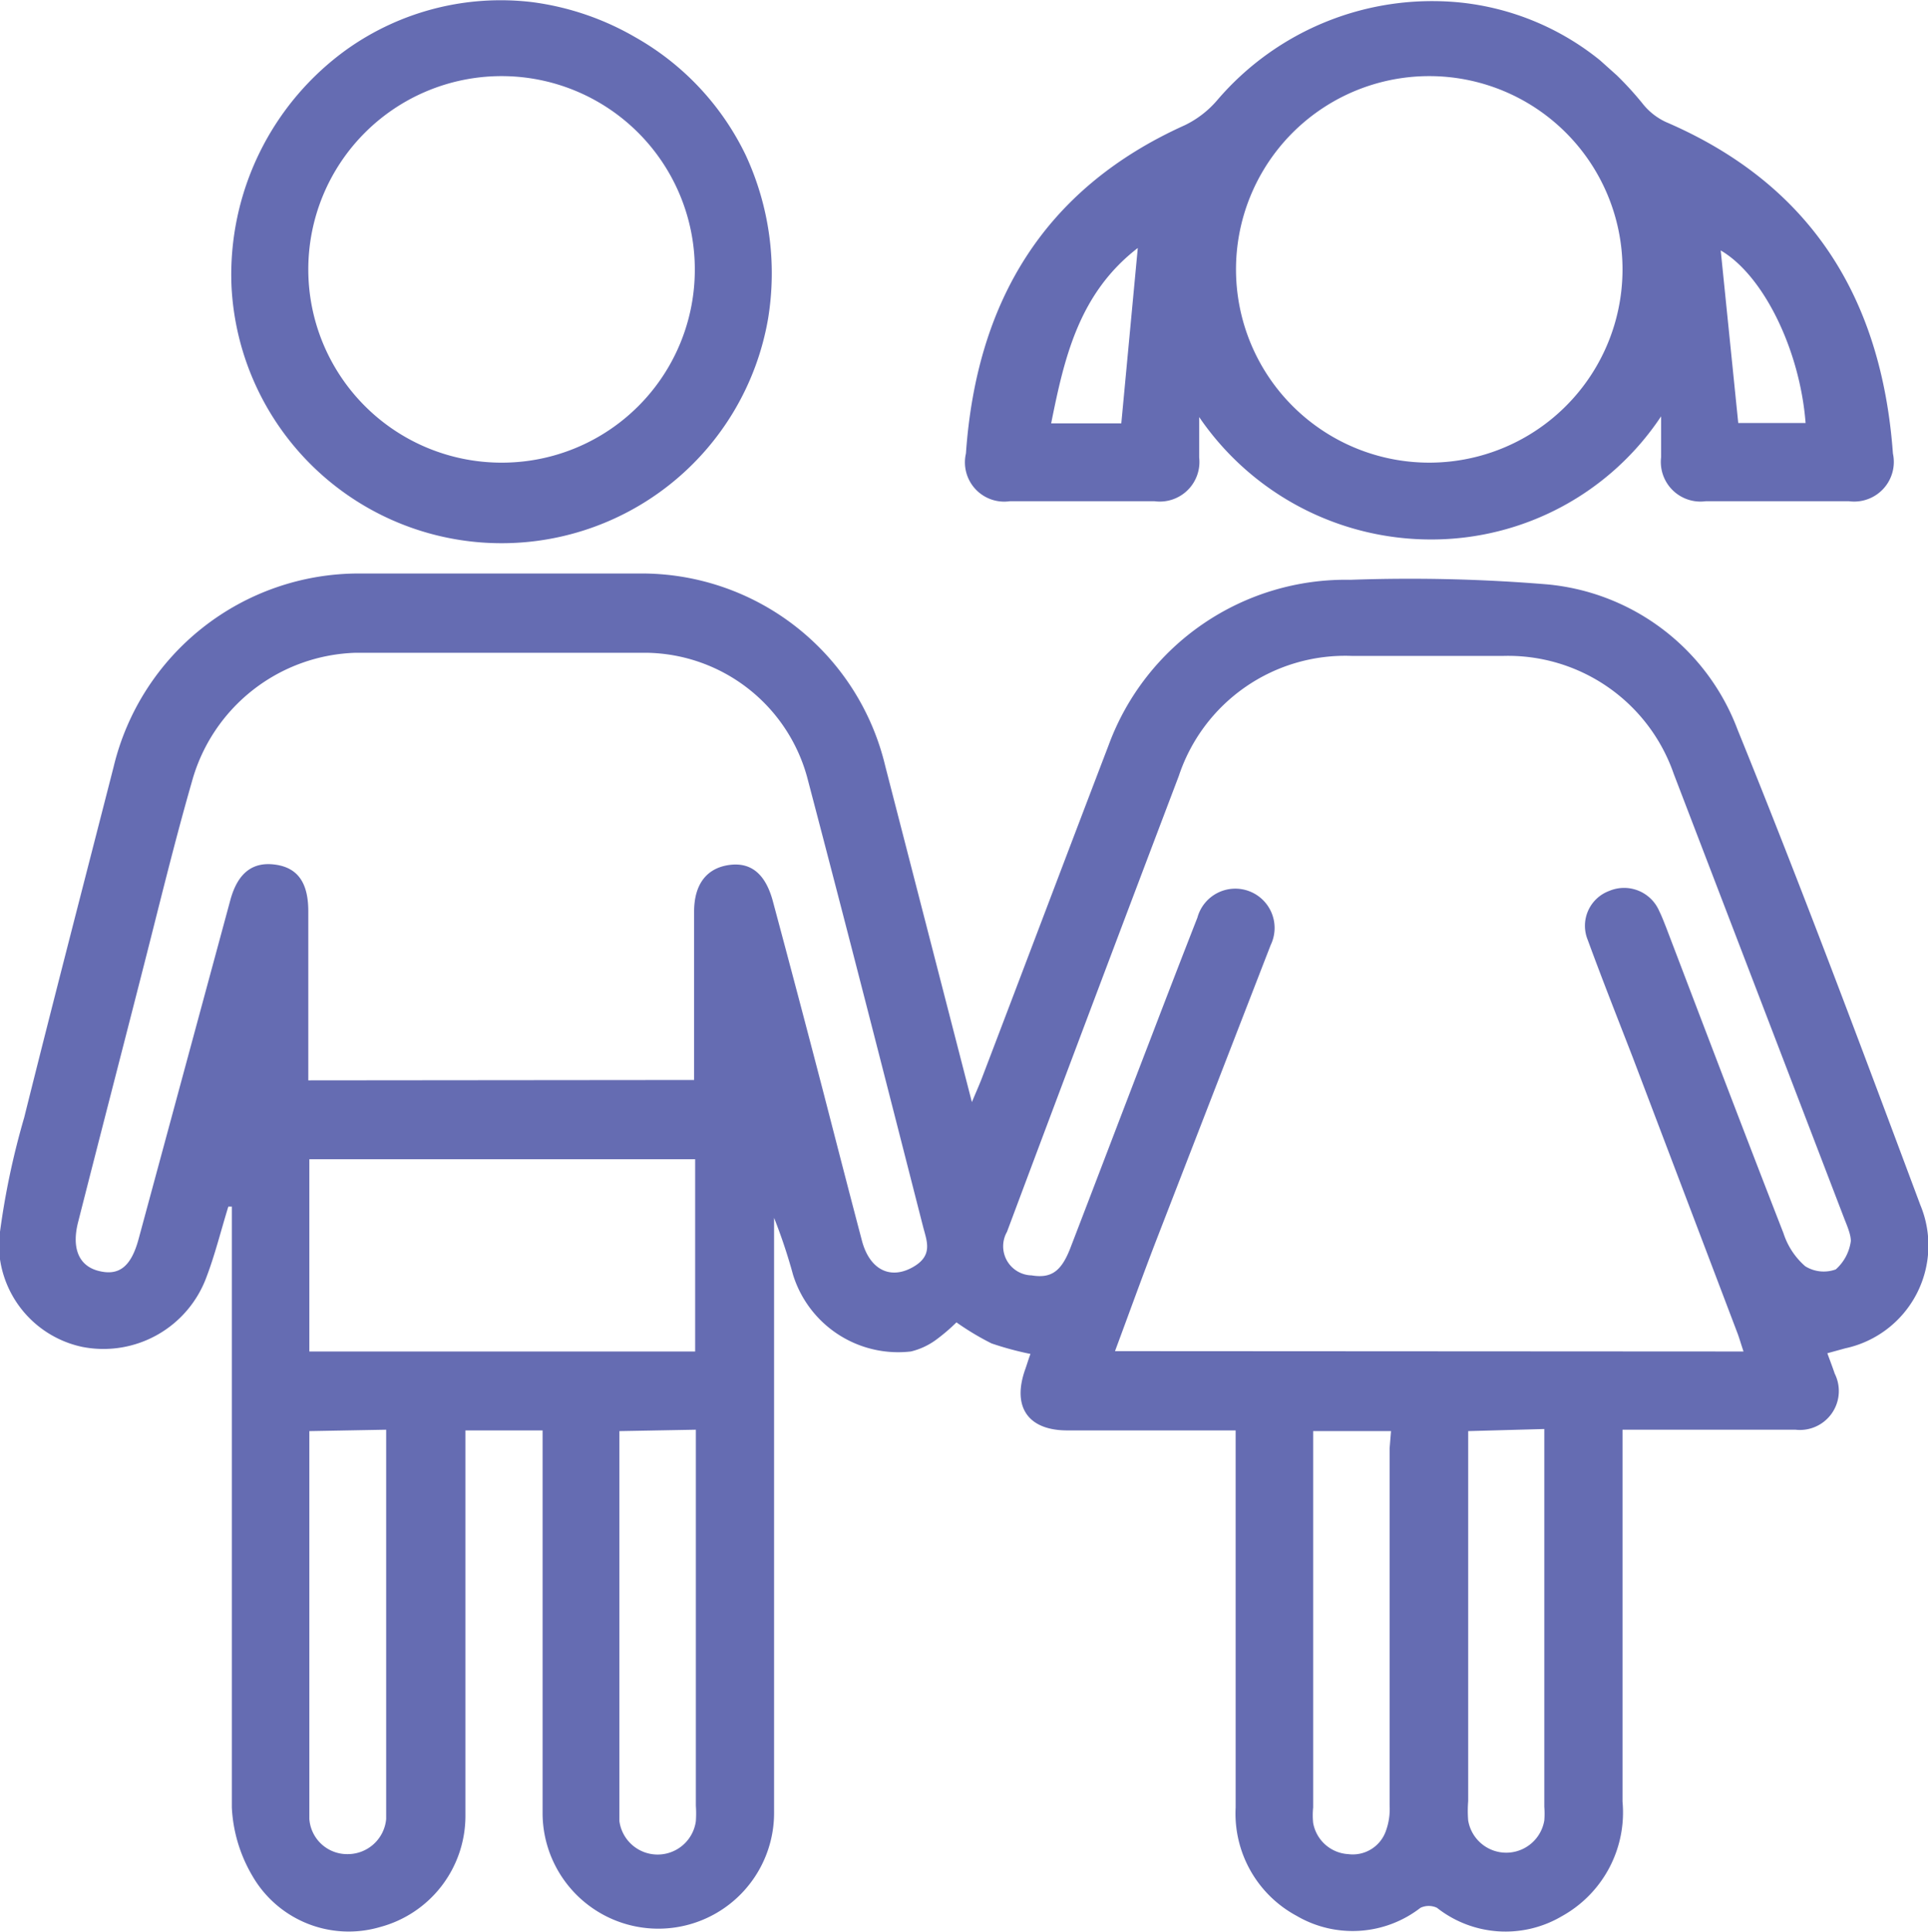 <svg xmlns="http://www.w3.org/2000/svg" id="Слой_1" data-name="Слой 1" viewBox="0 0 54.97 55.07"><defs><style>.cls-1{fill:#656cb2}</style></defs><path d="M41.65.54a7.57 7.57 0 0 1 4 1.65l.48.43a9.23 9.23 0 0 1 .73.8 1.82 1.82 0 0 0 .67.53C51.69 5.74 53.68 9 54 13.4a1.13 1.13 0 0 1-1.25 1.36h-4.09a1.13 1.13 0 0 1-1.27-1.25v-1.17a7.86 7.86 0 0 1-6.53 3.51 8 8 0 0 1-6.64-3.49v1.15a1.13 1.13 0 0 1-1.27 1.25h-4.13a1.12 1.12 0 0 1-1.25-1.36c.3-4.3 2.2-7.54 6.24-9.36a2.84 2.84 0 0 0 .93-.72A8.06 8.06 0 0 1 41.65.54zm-.89 2.1a5.51 5.51 0 1 0 5.53 5.46 5.51 5.51 0 0 0-5.53-5.46zm-8.29 4.9c-1.67 1.29-2.09 3.1-2.47 5h2zm16.62.07l.5 4.92h1.92c-.16-2.08-1.2-4.21-2.42-4.92zM15.2.53a7.88 7.88 0 0 1 2.94 1 7.69 7.69 0 0 1 3.15 3.36 8 8 0 0 1 .64 4.66 7.71 7.71 0 0 1-15.3-.93 7.91 7.91 0 0 1 3.3-6.75A7.57 7.57 0 0 1 15.2.53zm4.64 7.6a5.51 5.51 0 1 0-5.52 5.53 5.5 5.5 0 0 0 5.52-5.53zM6.54 34.87c-.21.68-.38 1.37-.62 2a3.13 3.13 0 0 1-3.54 2A3 3 0 0 1 0 35.82a22.07 22.07 0 0 1 .72-3.49c.83-3.33 1.69-6.64 2.55-10a7.19 7.19 0 0 1 7-5.51h8a7.14 7.14 0 0 1 7 5.49l2.47 9.58c.13-.31.21-.49.28-.67 1.21-3.17 2.41-6.35 3.62-9.51A7.2 7.2 0 0 1 38.53 17a47.66 47.66 0 0 1 5.61.13 6.43 6.43 0 0 1 5.43 4.14c1.82 4.48 3.51 9 5.21 13.55a3 3 0 0 1-2.14 4.09l-.51.14c.08.22.15.4.21.58a1.11 1.11 0 0 1-1.12 1.6h-4.93v10.6a3.38 3.38 0 0 1-1.73 3.27 3.16 3.16 0 0 1-3.56-.24.55.55 0 0 0-.47 0 3.16 3.16 0 0 1-3.53.23A3.31 3.31 0 0 1 35.26 52V41.25h-4.8c-1.12 0-1.58-.67-1.2-1.74.05-.14.09-.28.15-.44a9 9 0 0 1-1.11-.3 7.72 7.72 0 0 1-1-.6 5.32 5.32 0 0 1-.6.51 2 2 0 0 1-.7.32 3.14 3.14 0 0 1-3.36-2.19 15.38 15.38 0 0 0-.54-1.62v16.93a3.3 3.3 0 1 1-6.6.07V41.25h-2.2v11a3.28 3.28 0 0 1-2.44 3.16 3.17 3.17 0 0 1-3.64-1.47A4.24 4.24 0 0 1 6.64 52V34.87zM49.74 39c-.07-.21-.11-.35-.16-.49l-3-7.9c-.43-1.11-.87-2.22-1.28-3.34a1.06 1.06 0 0 1 .61-1.4 1.09 1.09 0 0 1 1.43.58c.07.14.13.3.19.45 1.11 2.91 2.22 5.83 3.35 8.73a2.1 2.1 0 0 0 .62.94 1 1 0 0 0 .87.09 1.31 1.31 0 0 0 .43-.81c0-.18-.1-.42-.18-.62l-4.87-12.7a5 5 0 0 0-4.87-3.36h-4.3a5 5 0 0 0-4.94 3.42q-2.46 6.48-4.9 13a.83.83 0 0 0 .7 1.24c.55.09.84-.1 1.1-.76.77-2 1.53-4 2.3-6 .44-1.15.88-2.29 1.33-3.44a1.12 1.12 0 1 1 2.09.78l-.14.36-3.1 8c-.41 1.06-.79 2.12-1.2 3.22zm-29.92-7.74v-4.8c0-.77.35-1.24 1-1.33s1.05.29 1.25 1.05q.72 2.68 1.42 5.37c.37 1.43.74 2.87 1.12 4.31.22.8.79 1.09 1.42.75s.42-.76.31-1.2c-1.08-4.23-2.16-8.46-3.27-12.68a4.82 4.82 0 0 0-4.62-3.65h-8.27a5 5 0 0 0-4.68 3.68C5 24.5 4.58 26.24 4.13 28c-.62 2.43-1.25 4.86-1.87 7.3-.19.73 0 1.25.57 1.4s.93-.09 1.15-.9l2.62-9.68c.21-.76.63-1.09 1.28-1s.94.53.94 1.33v4.82zM8.85 39h11v-5.48h-11zm0 2.27V52.33a1.08 1.08 0 0 0 1.09 1 1.1 1.1 0 0 0 1.1-1V41.68v-.45zm8.84 0v11.12a1.1 1.1 0 0 0 2.18 0 3.2 3.2 0 0 0 0-.44V41.23zm22 0h-2.22V52a2.12 2.12 0 0 0 0 .44 1.08 1.08 0 0 0 1 .89 1 1 0 0 0 1.08-.68 1.8 1.8 0 0 0 .1-.7V41.76zm2.2 0v10.55a3.37 3.37 0 0 0 0 .55 1.1 1.1 0 0 0 2.17 0 2.54 2.54 0 0 0 0-.39V41.63v-.42z" class="cls-1" transform="translate(-.03 -.47)"/></svg>